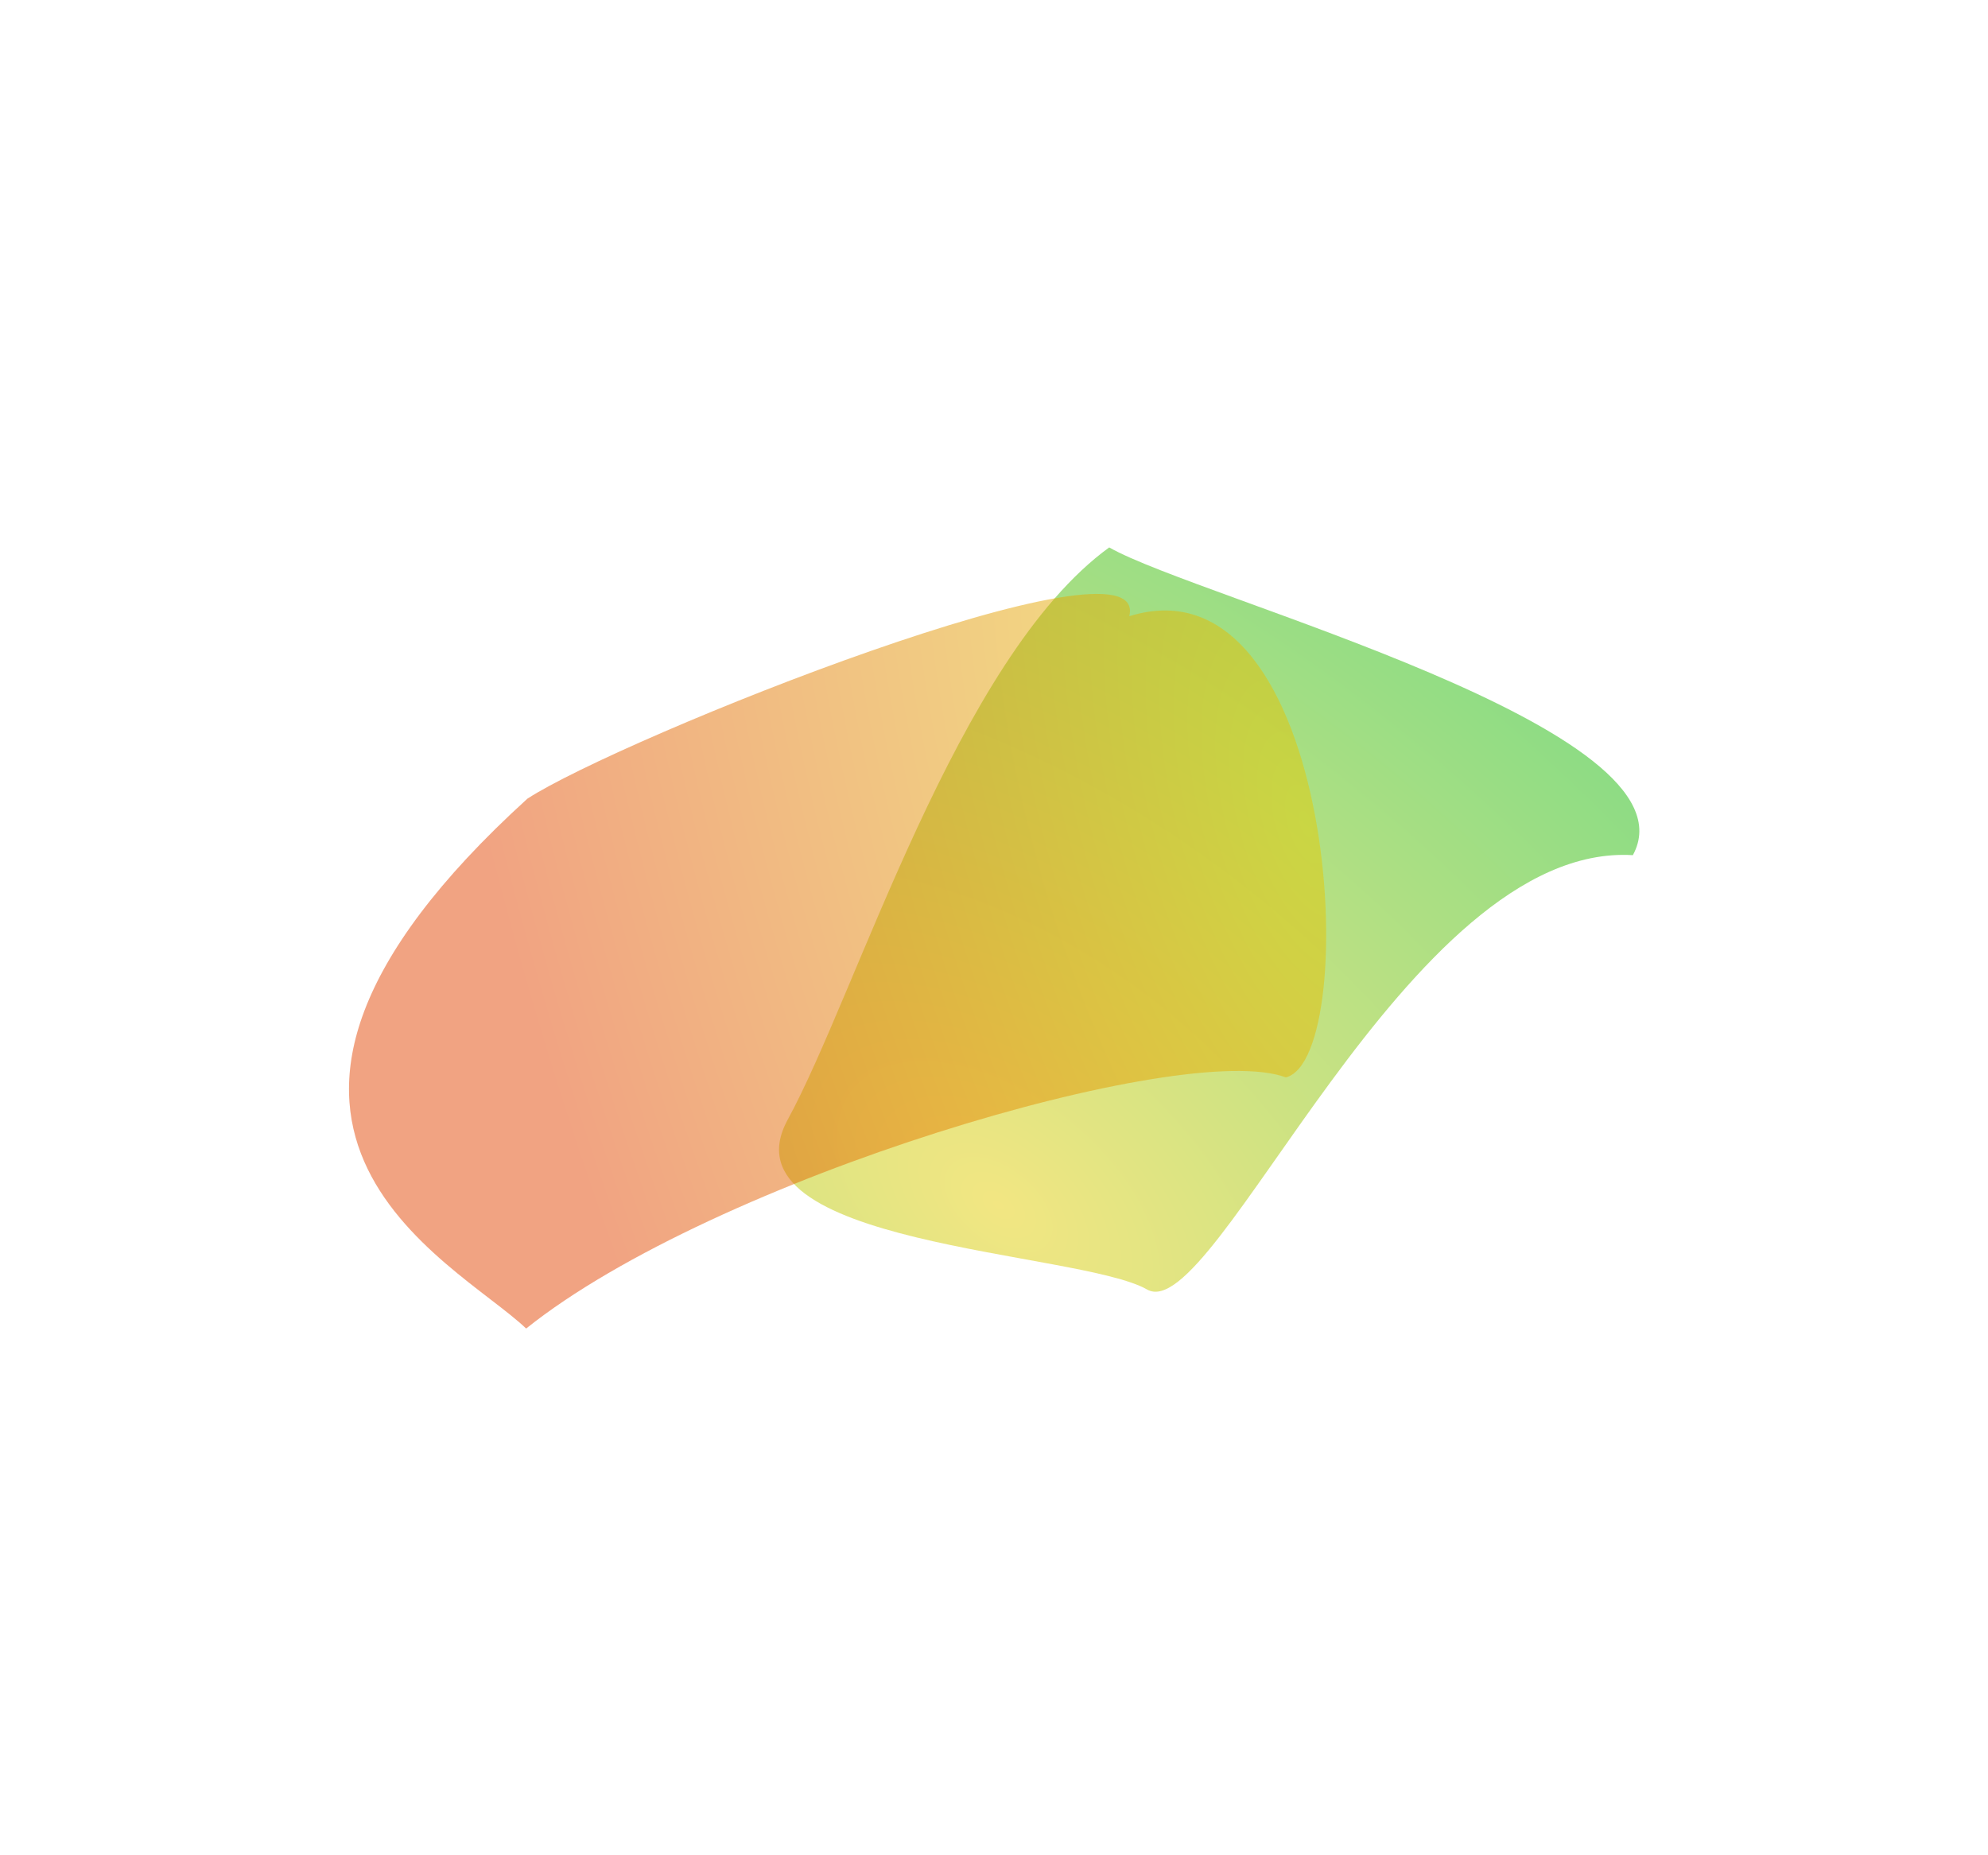 <?xml version="1.0" encoding="UTF-8"?> <svg xmlns="http://www.w3.org/2000/svg" width="1315" height="1227" viewBox="0 0 1315 1227" fill="none"> <g filter="url(#filter0_f_832_185)"> <g filter="url(#filter1_f_832_185)"> <path d="M758.797 853.073C803.699 878.779 930.652 556.685 1080.09 565.725C1125.78 482.122 792.709 395.919 733.712 362.142C633.258 434.957 566.79 656.989 521.094 740.592C475.398 824.195 713.896 827.367 758.797 853.073Z" fill="url(#paint0_radial_832_185)" fill-opacity="0.5"></path> </g> <g filter="url(#filter2_f_832_185)"> <path d="M348.031 878.882C300.507 833.529 109.515 746.11 348.822 528.383C409.583 488.707 762.001 347.335 746.978 407.653C884.996 364.691 901.99 699.59 850.58 712.759C782.814 687.337 471.87 779.744 348.031 878.882Z" fill="url(#paint1_radial_832_185)" fill-opacity="0.5"></path> </g> </g> <defs> <filter id="filter0_f_832_185" x="0.851" y="132.142" width="1313.52" height="976.74" filterUnits="userSpaceOnUse" color-interpolation-filters="sRGB"> <feFlood flood-opacity="0" result="BackgroundImageFix"></feFlood> <feBlend mode="normal" in="SourceGraphic" in2="BackgroundImageFix" result="shape"></feBlend> <feGaussianBlur stdDeviation="115" result="effect1_foregroundBlur_832_185"></feGaussianBlur> </filter> <filter id="filter1_f_832_185" x="511.306" y="358.142" width="577.07" height="500.392" filterUnits="userSpaceOnUse" color-interpolation-filters="sRGB"> <feFlood flood-opacity="0" result="BackgroundImageFix"></feFlood> <feBlend mode="normal" in="SourceGraphic" in2="BackgroundImageFix" result="shape"></feBlend> <feGaussianBlur stdDeviation="2" result="effect1_foregroundBlur_832_185"></feGaussianBlur> </filter> <filter id="filter2_f_832_185" x="226.851" y="388.885" width="654.389" height="493.997" filterUnits="userSpaceOnUse" color-interpolation-filters="sRGB"> <feFlood flood-opacity="0" result="BackgroundImageFix"></feFlood> <feBlend mode="normal" in="SourceGraphic" in2="BackgroundImageFix" result="shape"></feBlend> <feGaussianBlur stdDeviation="2" result="effect1_foregroundBlur_832_185"></feGaussianBlur> </filter> <radialGradient id="paint0_radial_832_185" cx="0" cy="0" r="1" gradientUnits="userSpaceOnUse" gradientTransform="translate(661.132 796.71) rotate(-51.813) scale(482.614 820.261)"> <stop stop-color="#E6CE05"></stop> <stop offset="1" stop-color="#1CBA0A"></stop> </radialGradient> <radialGradient id="paint1_radial_832_185" cx="0" cy="0" r="1" gradientUnits="userSpaceOnUse" gradientTransform="translate(861.898 543.592) rotate(163.118) scale(529.174 1214.38)"> <stop stop-color="#E6CE05"></stop> <stop offset="1" stop-color="#E34706"></stop> </radialGradient> </defs> </svg> 